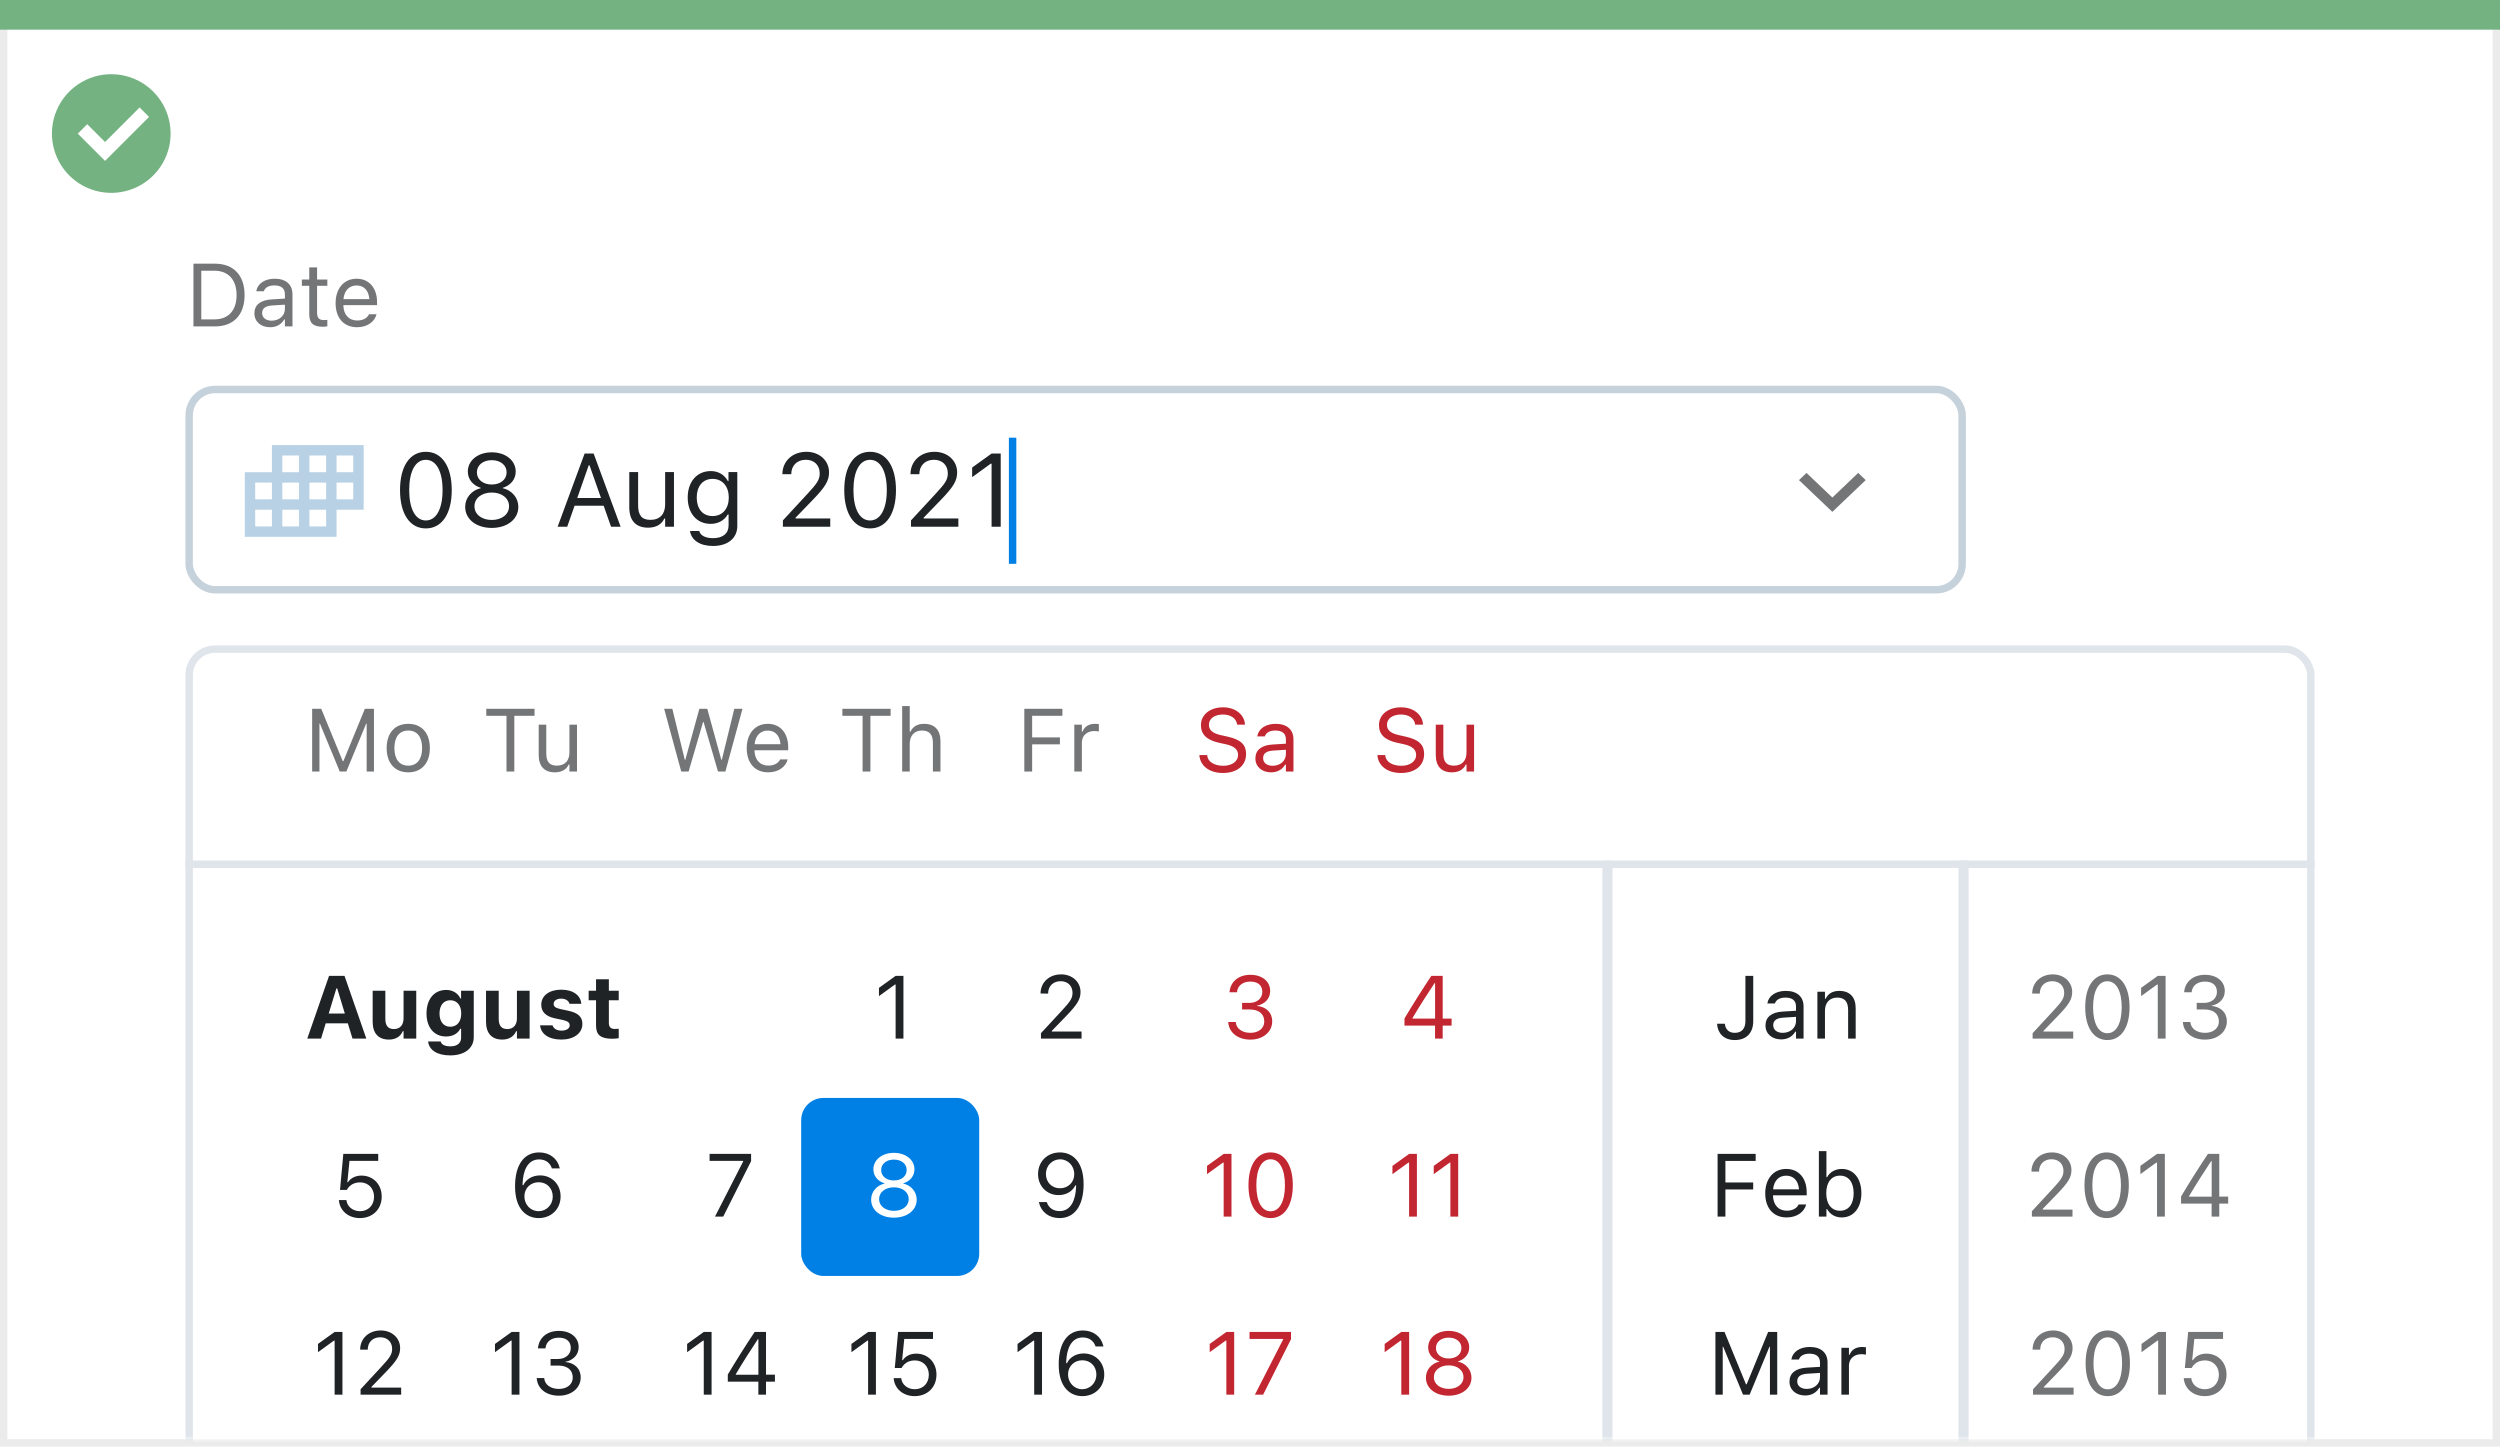 <svg width="337" height="195" viewBox="0 0 337 195" fill="none" xmlns="http://www.w3.org/2000/svg">
<rect x="0.5" y="0.5" width="336" height="194" fill="white" stroke="#EBEBEB"/>
<path d="M0 0H337V4H0V0Z" fill="#74B281"/>
<path d="M15.003 10C11.767 9.999 8.849 11.947 7.61 14.936C6.371 17.926 7.055 21.367 9.342 23.656C11.63 25.944 15.071 26.629 18.061 25.391C21.051 24.153 23 21.236 23 18C23 15.879 22.158 13.844 20.658 12.344C19.159 10.844 17.125 10 15.003 10ZM14.161 21.689L10.486 18.015L11.758 16.741L14.161 19.144L18.819 14.485L20.091 15.759L14.161 21.689Z" fill="#74B281"/>
<mask id="mask0_1704_19522" style="mask-type:alpha" maskUnits="userSpaceOnUse" x="1" y="4" width="335" height="190">
<rect x="1" y="4" width="335" height="190" fill="#C4C4C4"/>
</mask>
<g mask="url(#mask0_1704_19522)">
<g filter="url(#filter0_dd_1704_19522)">
<rect x="25" y="84" width="287" height="360" rx="4" fill="white"/>
<rect x="25.5" y="84.5" width="286" height="359" rx="3.5" stroke="#DFE5EB"/>
</g>
<rect x="25" y="116" width="287" height="1" fill="#DFE5EB"/>
<path fill-rule="evenodd" clip-rule="evenodd" d="M217.367 116L217.367 444H216L216 116H217.367Z" fill="#DFE5EB"/>
<rect x="265.367" y="116" width="328" height="1.367" transform="rotate(90 265.367 116)" fill="#DFE5EB"/>
<rect x="108" y="148" width="24" height="24" rx="3" fill="#0080E5"/>
<path d="M42.078 104H43.062V97.543H43.127L45.799 104H46.69L49.361 97.543H49.426V104H50.41V95.545H49.185L46.291 102.6H46.197L43.303 95.545H42.078V104ZM55.033 104.111C56.832 104.111 57.945 102.869 57.945 100.848V100.836C57.945 98.809 56.832 97.572 55.033 97.572C53.234 97.572 52.121 98.809 52.121 100.836V100.848C52.121 102.869 53.234 104.111 55.033 104.111ZM55.033 103.209C53.838 103.209 53.164 102.336 53.164 100.848V100.836C53.164 99.342 53.838 98.475 55.033 98.475C56.228 98.475 56.902 99.342 56.902 100.836V100.848C56.902 102.336 56.228 103.209 55.033 103.209Z" fill="#737577"/>
<path d="M68.275 104H69.33V96.494H72.055V95.545H65.551V96.494H68.275V104ZM74.791 104.111C75.717 104.111 76.356 103.73 76.666 103.057H76.76V104H77.779V97.684H76.76V101.422C76.76 102.529 76.168 103.209 75.055 103.209C74.047 103.209 73.637 102.664 73.637 101.527V97.684H72.617V101.773C72.617 103.268 73.356 104.111 74.791 104.111Z" fill="#737577"/>
<path d="M91.83 104H92.826L94.772 97.326H94.842L96.787 104H97.783L100.086 95.545H98.984L97.303 102.418H97.232L95.34 95.545H94.273L92.381 102.418H92.311L90.629 95.545H89.527L91.83 104ZM103.555 104.111C105.043 104.111 105.945 103.268 106.162 102.412L106.174 102.365H105.154L105.131 102.418C104.961 102.799 104.434 103.203 103.578 103.203C102.453 103.203 101.732 102.441 101.703 101.135H106.25V100.736C106.25 98.85 105.207 97.572 103.49 97.572C101.773 97.572 100.66 98.908 100.66 100.859V100.865C100.66 102.846 101.75 104.111 103.555 104.111ZM103.484 98.481C104.416 98.481 105.107 99.072 105.213 100.32H101.721C101.832 99.119 102.547 98.481 103.484 98.481Z" fill="#737577"/>
<path d="M116.275 104H117.33V96.494H120.055V95.545H113.551V96.494H116.275V104ZM121.613 104H122.633V100.262C122.633 99.154 123.271 98.475 124.279 98.475C125.287 98.475 125.756 99.019 125.756 100.156V104H126.775V99.91C126.775 98.41 125.984 97.572 124.566 97.572C123.635 97.572 123.043 97.965 122.727 98.633H122.633V95.176H121.613V104Z" fill="#737577"/>
<path d="M138.078 104H139.133V100.338H142.877V99.4H139.133V96.494H143.211V95.545H138.078V104ZM144.816 104H145.836V100.086C145.836 99.16 146.527 98.545 147.5 98.545C147.723 98.545 147.916 98.568 148.127 98.603V97.613C148.027 97.596 147.811 97.572 147.617 97.572C146.762 97.572 146.17 97.959 145.93 98.621H145.836V97.684H144.816V104Z" fill="#737577"/>
<path d="M164.85 104.199C166.736 104.199 167.973 103.215 167.973 101.633V101.627C167.973 100.408 167.275 99.699 165.512 99.307L164.574 99.096C163.426 98.844 162.963 98.387 162.963 97.713V97.707C162.963 96.822 163.777 96.324 164.832 96.318C165.934 96.312 166.637 96.863 166.754 97.607L166.766 97.684H167.82L167.814 97.602C167.727 96.342 166.549 95.346 164.861 95.346C163.115 95.346 161.891 96.336 161.885 97.736V97.742C161.885 98.967 162.617 99.746 164.311 100.121L165.248 100.326C166.408 100.584 166.895 101.064 166.895 101.768V101.773C166.895 102.635 166.057 103.227 164.908 103.227C163.689 103.227 162.811 102.693 162.734 101.85L162.729 101.785H161.674L161.68 101.85C161.803 103.227 162.998 104.199 164.85 104.199ZM171.336 104.111C172.186 104.111 172.848 103.742 173.246 103.068H173.34V104H174.359V99.676C174.359 98.363 173.498 97.572 171.957 97.572C170.609 97.572 169.648 98.24 169.484 99.231L169.479 99.266H170.498L170.504 99.248C170.668 98.756 171.166 98.475 171.922 98.475C172.865 98.475 173.34 98.897 173.34 99.676V100.25L171.529 100.361C170.059 100.449 169.227 101.1 169.227 102.225V102.236C169.227 103.385 170.135 104.111 171.336 104.111ZM170.27 102.213V102.201C170.27 101.574 170.691 101.234 171.652 101.176L173.34 101.07V101.645C173.34 102.547 172.584 103.227 171.547 103.227C170.814 103.227 170.27 102.852 170.27 102.213Z" fill="#C22731"/>
<path d="M188.85 104.199C190.736 104.199 191.973 103.215 191.973 101.633V101.627C191.973 100.408 191.275 99.699 189.512 99.307L188.574 99.096C187.426 98.844 186.963 98.387 186.963 97.713V97.707C186.963 96.822 187.777 96.324 188.832 96.318C189.934 96.312 190.637 96.863 190.754 97.607L190.766 97.684H191.82L191.814 97.602C191.727 96.342 190.549 95.346 188.861 95.346C187.115 95.346 185.891 96.336 185.885 97.736V97.742C185.885 98.967 186.617 99.746 188.311 100.121L189.248 100.326C190.408 100.584 190.895 101.064 190.895 101.768V101.773C190.895 102.635 190.057 103.227 188.908 103.227C187.689 103.227 186.811 102.693 186.734 101.85L186.729 101.785H185.674L185.68 101.85C185.803 103.227 186.998 104.199 188.85 104.199ZM195.717 104.111C196.643 104.111 197.281 103.73 197.592 103.057H197.686V104H198.705V97.684H197.686V101.422C197.686 102.529 197.094 103.209 195.98 103.209C194.973 103.209 194.562 102.664 194.562 101.527V97.684H193.543V101.773C193.543 103.268 194.281 104.111 195.717 104.111Z" fill="#C22731"/>
<path d="M48.512 164.199C50.228 164.199 51.453 163.01 51.453 161.305V161.293C51.453 159.658 50.31 158.469 48.723 158.469C47.955 158.469 47.293 158.779 46.918 159.348H46.824L47.111 156.488H50.984V155.545H46.279L45.834 160.402H46.748C46.853 160.203 46.988 160.039 47.135 159.898C47.498 159.553 47.978 159.383 48.541 159.383C49.637 159.383 50.422 160.186 50.422 161.311V161.322C50.422 162.465 49.648 163.268 48.523 163.268C47.533 163.268 46.801 162.623 46.701 161.814L46.695 161.768H45.682L45.688 161.832C45.81 163.186 46.935 164.199 48.512 164.199ZM45.107 188H46.162V179.545H45.113L42.863 181.162V182.275L45.014 180.717H45.107V188ZM48.605 188H54.078V187.051H50.07V186.957L51.992 184.971C53.522 183.395 53.938 182.691 53.938 181.725V181.713C53.938 180.348 52.807 179.346 51.33 179.346C49.713 179.346 48.553 180.424 48.547 181.924L48.559 181.93L49.566 181.936L49.572 181.924C49.572 180.928 50.246 180.266 51.26 180.266C52.256 180.266 52.859 180.934 52.859 181.824V181.836C52.859 182.574 52.543 183.014 51.465 184.18L48.605 187.273V188ZM44.908 212H45.963V203.545H44.914L42.664 205.162V206.275L44.815 204.717H44.908V212ZM51.172 203.346C49.467 203.346 48.213 204.57 48.213 206.258V206.27C48.213 207.893 49.397 209.1 50.984 209.1C52.127 209.1 52.924 208.484 53.234 207.793H53.346C53.346 207.857 53.346 207.928 53.34 207.992C53.275 209.756 52.648 211.256 51.113 211.256C50.258 211.256 49.666 210.816 49.408 210.107L49.385 210.043H48.324L48.342 210.119C48.629 211.367 49.684 212.199 51.102 212.199C53.152 212.199 54.353 210.512 54.353 207.629V207.617C54.353 204.436 52.719 203.346 51.172 203.346ZM51.166 208.18C50.07 208.18 49.273 207.371 49.273 206.246V206.234C49.273 205.139 50.123 204.277 51.184 204.277C52.256 204.277 53.094 205.156 53.094 206.27V206.275C53.094 207.377 52.262 208.18 51.166 208.18ZM42.002 236H47.475V235.051H43.467V234.957L45.389 232.971C46.918 231.395 47.334 230.691 47.334 229.725V229.713C47.334 228.348 46.203 227.346 44.727 227.346C43.109 227.346 41.949 228.424 41.943 229.924L41.955 229.93L42.963 229.936L42.969 229.924C42.969 228.928 43.643 228.266 44.656 228.266C45.652 228.266 46.256 228.934 46.256 229.824V229.836C46.256 230.574 45.94 231.014 44.861 232.18L42.002 235.273V236ZM52.232 236.199C53.938 236.199 55.191 234.975 55.191 233.287V233.275C55.191 231.652 54.008 230.445 52.42 230.445C51.277 230.445 50.48 231.061 50.17 231.752H50.059C50.059 231.688 50.059 231.617 50.065 231.553C50.129 229.789 50.756 228.289 52.291 228.289C53.147 228.289 53.738 228.729 53.996 229.438L54.02 229.502H55.08L55.062 229.426C54.775 228.178 53.721 227.346 52.303 227.346C50.252 227.346 49.051 229.033 49.051 231.916V231.928C49.051 235.109 50.685 236.199 52.232 236.199ZM50.31 233.275V233.27C50.31 232.168 51.143 231.365 52.238 231.365C53.334 231.365 54.131 232.174 54.131 233.299V233.311C54.131 234.406 53.281 235.268 52.221 235.268C51.148 235.268 50.31 234.389 50.31 233.275Z" fill="#1F2326"/>
<path d="M72.611 164.199C74.316 164.199 75.57 162.975 75.57 161.287V161.275C75.57 159.652 74.387 158.445 72.799 158.445C71.656 158.445 70.859 159.061 70.549 159.752H70.438C70.438 159.688 70.438 159.617 70.443 159.553C70.508 157.789 71.135 156.289 72.67 156.289C73.525 156.289 74.117 156.729 74.375 157.438L74.398 157.502H75.459L75.441 157.426C75.154 156.178 74.1 155.346 72.682 155.346C70.631 155.346 69.43 157.033 69.43 159.916V159.928C69.43 163.109 71.064 164.199 72.611 164.199ZM70.689 161.275V161.27C70.689 160.168 71.522 159.365 72.617 159.365C73.713 159.365 74.51 160.174 74.51 161.299V161.311C74.51 162.406 73.66 163.268 72.6 163.268C71.527 163.268 70.689 162.389 70.689 161.275ZM68.967 188H70.022V179.545H68.973L66.723 181.162V182.275L68.873 180.717H68.967V188ZM75.342 188.141C77.035 188.141 78.277 187.098 78.277 185.686V185.674C78.277 184.473 77.439 183.705 76.209 183.6V183.576C77.264 183.354 78.002 182.639 78.002 181.596V181.584C78.002 180.301 76.941 179.404 75.33 179.404C73.748 179.404 72.658 180.324 72.523 181.701L72.518 181.76H73.531L73.537 181.701C73.625 180.846 74.334 180.318 75.33 180.318C76.361 180.318 76.941 180.828 76.941 181.713V181.725C76.941 182.568 76.238 183.189 75.231 183.189H74.217V184.08H75.277C76.461 184.08 77.205 184.66 77.205 185.697V185.709C77.205 186.605 76.449 187.227 75.342 187.227C74.217 187.227 73.449 186.652 73.367 185.82L73.361 185.762H72.348L72.353 185.832C72.465 187.168 73.596 188.141 75.342 188.141ZM66.043 212H71.516V211.051H67.508V210.957L69.43 208.971C70.959 207.395 71.375 206.691 71.375 205.725V205.713C71.375 204.348 70.244 203.346 68.768 203.346C67.15 203.346 65.99 204.424 65.984 205.924L65.996 205.93L67.004 205.936L67.01 205.924C67.01 204.928 67.684 204.266 68.697 204.266C69.693 204.266 70.297 204.934 70.297 205.824V205.836C70.297 206.574 69.981 207.014 68.902 208.18L66.043 211.273V212ZM76.115 212.199C77.984 212.199 79.109 210.494 79.109 207.775V207.764C79.109 205.045 77.984 203.346 76.115 203.346C74.246 203.346 73.133 205.045 73.133 207.764V207.775C73.133 210.494 74.246 212.199 76.115 212.199ZM76.115 211.279C74.902 211.279 74.193 209.932 74.193 207.775V207.764C74.193 205.607 74.902 204.271 76.115 204.271C77.328 204.271 78.049 205.607 78.049 207.764V207.775C78.049 209.932 77.328 211.279 76.115 211.279ZM66.406 236H71.879V235.051H67.871V234.957L69.793 232.971C71.322 231.395 71.738 230.691 71.738 229.725V229.713C71.738 228.348 70.607 227.346 69.131 227.346C67.514 227.346 66.353 228.424 66.348 229.924L66.359 229.93L67.367 229.936L67.373 229.924C67.373 228.928 68.047 228.266 69.061 228.266C70.057 228.266 70.66 228.934 70.66 229.824V229.836C70.66 230.574 70.344 231.014 69.266 232.18L66.406 235.273V236ZM74 236H75.107L78.869 228.523V227.545H73.273V228.488H77.797V228.57L74 236Z" fill="#1F2326"/>
<path d="M96.379 164H97.486L101.248 156.523V155.545H95.652V156.488H100.176V156.57L96.379 164ZM94.867 188H95.922V179.545H94.873L92.623 181.162V182.275L94.773 180.717H94.867V188ZM102.227 188H103.258V186.248H104.459V185.305H103.258V179.545H101.729C100.545 181.309 99.25 183.371 98.107 185.287V186.248H102.227V188ZM99.186 185.311V185.24C100.105 183.688 101.213 181.941 102.162 180.523H102.232V185.311H99.186ZM93.039 212H98.512V211.051H94.504V210.957L96.426 208.971C97.955 207.395 98.371 206.691 98.371 205.725V205.713C98.371 204.348 97.24 203.346 95.764 203.346C94.147 203.346 92.986 204.424 92.981 205.924L92.992 205.93L94 205.936L94.006 205.924C94.006 204.928 94.68 204.266 95.693 204.266C96.689 204.266 97.293 204.934 97.293 205.824V205.836C97.293 206.574 96.977 207.014 95.898 208.18L93.039 211.273V212ZM102.35 212H103.404V203.545H102.355L100.105 205.162V206.275L102.256 204.717H102.35V212ZM91.99 236H97.463V235.051H93.455V234.957L95.377 232.971C96.906 231.395 97.322 230.691 97.322 229.725V229.713C97.322 228.348 96.191 227.346 94.715 227.346C93.098 227.346 91.938 228.424 91.932 229.924L91.943 229.93L92.951 229.936L92.957 229.924C92.957 228.928 93.631 228.266 94.644 228.266C95.641 228.266 96.244 228.934 96.244 229.824V229.836C96.244 230.574 95.928 231.014 94.85 232.18L91.99 235.273V236ZM102.121 236.141C103.914 236.141 105.191 235.133 105.191 233.715V233.703C105.191 232.66 104.459 231.793 103.375 231.541V231.518C104.301 231.23 104.887 230.527 104.887 229.637V229.625C104.887 228.348 103.721 227.404 102.121 227.404C100.521 227.404 99.356 228.348 99.356 229.625V229.637C99.356 230.527 99.941 231.23 100.867 231.518V231.541C99.783 231.793 99.051 232.66 99.051 233.703V233.715C99.051 235.133 100.328 236.141 102.121 236.141ZM102.121 231.125C101.102 231.125 100.404 230.545 100.404 229.725V229.713C100.404 228.893 101.102 228.312 102.121 228.312C103.141 228.312 103.838 228.893 103.838 229.713V229.725C103.838 230.545 103.141 231.125 102.121 231.125ZM102.121 235.221C100.955 235.221 100.123 234.564 100.123 233.65V233.639C100.123 232.713 100.949 232.051 102.121 232.051C103.293 232.051 104.119 232.713 104.119 233.639V233.65C104.119 234.564 103.287 235.221 102.121 235.221Z" fill="#1F2326"/>
<path d="M120.729 140H121.783V131.545H120.734L118.484 133.162V134.275L120.635 132.717H120.729V140ZM117.02 188H118.074V179.545H117.025L114.775 181.162V182.275L116.926 180.717H117.02V188ZM123.295 188.199C125.012 188.199 126.236 187.01 126.236 185.305V185.293C126.236 183.658 125.094 182.469 123.506 182.469C122.738 182.469 122.076 182.779 121.701 183.348H121.607L121.895 180.488H125.768V179.545H121.062L120.617 184.402H121.531C121.637 184.203 121.771 184.039 121.918 183.898C122.281 183.553 122.762 183.383 123.324 183.383C124.42 183.383 125.205 184.186 125.205 185.311V185.322C125.205 186.465 124.432 187.268 123.307 187.268C122.316 187.268 121.584 186.623 121.484 185.814L121.479 185.768H120.465L120.471 185.832C120.594 187.186 121.719 188.199 123.295 188.199ZM114.201 212H119.674V211.051H115.666V210.957L117.588 208.971C119.117 207.395 119.533 206.691 119.533 205.725V205.713C119.533 204.348 118.402 203.346 116.926 203.346C115.309 203.346 114.148 204.424 114.143 205.924L114.154 205.93L115.162 205.936L115.168 205.924C115.168 204.928 115.842 204.266 116.855 204.266C117.852 204.266 118.455 204.934 118.455 205.824V205.836C118.455 206.574 118.139 207.014 117.061 208.18L114.201 211.273V212ZM121.443 212H126.916V211.051H122.908V210.957L124.83 208.971C126.359 207.395 126.775 206.691 126.775 205.725V205.713C126.775 204.348 125.645 203.346 124.168 203.346C122.551 203.346 121.391 204.424 121.385 205.924L121.396 205.93L122.404 205.936L122.41 205.924C122.41 204.928 123.084 204.266 124.098 204.266C125.094 204.266 125.697 204.934 125.697 205.824V205.836C125.697 206.574 125.381 207.014 124.303 208.18L121.443 211.273V212ZM114.002 236H119.475V235.051H115.467V234.957L117.389 232.971C118.918 231.395 119.334 230.691 119.334 229.725V229.713C119.334 228.348 118.203 227.346 116.727 227.346C115.109 227.346 113.949 228.424 113.943 229.924L113.955 229.93L114.963 229.936L114.969 229.924C114.969 228.928 115.643 228.266 116.656 228.266C117.652 228.266 118.256 228.934 118.256 229.824V229.836C118.256 230.574 117.939 231.014 116.861 232.18L114.002 235.273V236ZM124.01 227.346C122.305 227.346 121.051 228.57 121.051 230.258V230.27C121.051 231.893 122.234 233.1 123.822 233.1C124.965 233.1 125.762 232.484 126.072 231.793H126.184C126.184 231.857 126.184 231.928 126.178 231.992C126.113 233.756 125.486 235.256 123.951 235.256C123.096 235.256 122.504 234.816 122.246 234.107L122.223 234.043H121.162L121.18 234.119C121.467 235.367 122.521 236.199 123.939 236.199C125.99 236.199 127.191 234.512 127.191 231.629V231.617C127.191 228.436 125.557 227.346 124.01 227.346ZM124.004 232.18C122.908 232.18 122.111 231.371 122.111 230.246V230.234C122.111 229.139 122.961 228.277 124.021 228.277C125.094 228.277 125.932 229.156 125.932 230.27V230.275C125.932 231.377 125.1 232.18 124.004 232.18Z" fill="#1F2326"/>
<path d="M120.5 164.141C122.293 164.141 123.57 163.133 123.57 161.715V161.703C123.57 160.66 122.838 159.793 121.754 159.541V159.518C122.68 159.23 123.266 158.527 123.266 157.637V157.625C123.266 156.348 122.1 155.404 120.5 155.404C118.9 155.404 117.734 156.348 117.734 157.625V157.637C117.734 158.527 118.32 159.23 119.246 159.518V159.541C118.162 159.793 117.43 160.66 117.43 161.703V161.715C117.43 163.133 118.707 164.141 120.5 164.141ZM120.5 159.125C119.48 159.125 118.783 158.545 118.783 157.725V157.713C118.783 156.893 119.48 156.312 120.5 156.312C121.52 156.312 122.217 156.893 122.217 157.713V157.725C122.217 158.545 121.52 159.125 120.5 159.125ZM120.5 163.221C119.334 163.221 118.502 162.564 118.502 161.65V161.639C118.502 160.713 119.328 160.051 120.5 160.051C121.672 160.051 122.498 160.713 122.498 161.639V161.65C122.498 162.564 121.666 163.221 120.5 163.221Z" fill="white"/>
<path d="M140.322 140H145.795V139.051H141.787V138.957L143.709 136.971C145.238 135.395 145.654 134.691 145.654 133.725V133.713C145.654 132.348 144.523 131.346 143.047 131.346C141.43 131.346 140.27 132.424 140.264 133.924L140.275 133.93L141.283 133.936L141.289 133.924C141.289 132.928 141.963 132.266 142.977 132.266C143.973 132.266 144.576 132.934 144.576 133.824V133.836C144.576 134.574 144.26 135.014 143.182 136.18L140.322 139.273V140ZM142.889 155.346C141.184 155.346 139.93 156.57 139.93 158.258V158.27C139.93 159.893 141.113 161.1 142.701 161.1C143.844 161.1 144.641 160.484 144.951 159.793H145.062C145.062 159.857 145.062 159.928 145.057 159.992C144.992 161.756 144.365 163.256 142.83 163.256C141.975 163.256 141.383 162.816 141.125 162.107L141.102 162.043H140.041L140.059 162.119C140.346 163.367 141.4 164.199 142.818 164.199C144.869 164.199 146.07 162.512 146.07 159.629V159.617C146.07 156.436 144.436 155.346 142.889 155.346ZM142.883 160.18C141.787 160.18 140.99 159.371 140.99 158.246V158.234C140.99 157.139 141.84 156.277 142.9 156.277C143.973 156.277 144.811 157.156 144.811 158.27V158.275C144.811 159.377 143.979 160.18 142.883 160.18ZM139.408 188H140.463V179.545H139.414L137.164 181.162V182.275L139.314 180.717H139.408V188ZM145.895 188.199C147.6 188.199 148.854 186.975 148.854 185.287V185.275C148.854 183.652 147.67 182.445 146.082 182.445C144.939 182.445 144.143 183.061 143.832 183.752H143.721C143.721 183.688 143.721 183.617 143.727 183.553C143.791 181.789 144.418 180.289 145.953 180.289C146.809 180.289 147.4 180.729 147.658 181.438L147.682 181.502H148.742L148.725 181.426C148.438 180.178 147.383 179.346 145.965 179.346C143.914 179.346 142.713 181.033 142.713 183.916V183.928C142.713 187.109 144.348 188.199 145.895 188.199ZM143.973 185.275V185.27C143.973 184.168 144.805 183.365 145.9 183.365C146.996 183.365 147.793 184.174 147.793 185.299V185.311C147.793 186.406 146.943 187.268 145.883 187.268C144.811 187.268 143.973 186.389 143.973 185.275ZM136.561 212H142.033V211.051H138.025V210.957L139.947 208.971C141.477 207.395 141.893 206.691 141.893 205.725V205.713C141.893 204.348 140.762 203.346 139.285 203.346C137.668 203.346 136.508 204.424 136.502 205.924L136.514 205.93L137.521 205.936L137.527 205.924C137.527 204.928 138.201 204.266 139.215 204.266C140.211 204.266 140.814 204.934 140.814 205.824V205.836C140.814 206.574 140.498 207.014 139.42 208.18L136.561 211.273V212ZM146.68 212.141C148.373 212.141 149.615 211.098 149.615 209.686V209.674C149.615 208.473 148.777 207.705 147.547 207.6V207.576C148.602 207.354 149.34 206.639 149.34 205.596V205.584C149.34 204.301 148.279 203.404 146.668 203.404C145.086 203.404 143.996 204.324 143.861 205.701L143.855 205.76H144.869L144.875 205.701C144.963 204.846 145.672 204.318 146.668 204.318C147.699 204.318 148.279 204.828 148.279 205.713V205.725C148.279 206.568 147.576 207.189 146.568 207.189H145.555V208.08H146.615C147.799 208.08 148.543 208.66 148.543 209.697V209.709C148.543 210.605 147.787 211.227 146.68 211.227C145.555 211.227 144.787 210.652 144.705 209.82L144.699 209.762H143.686L143.691 209.832C143.803 211.168 144.934 212.141 146.68 212.141ZM139.279 236.141C140.973 236.141 142.215 235.098 142.215 233.686V233.674C142.215 232.473 141.377 231.705 140.146 231.6V231.576C141.201 231.354 141.939 230.639 141.939 229.596V229.584C141.939 228.301 140.879 227.404 139.268 227.404C137.686 227.404 136.596 228.324 136.461 229.701L136.455 229.76H137.469L137.475 229.701C137.562 228.846 138.271 228.318 139.268 228.318C140.299 228.318 140.879 228.828 140.879 229.713V229.725C140.879 230.568 140.176 231.189 139.168 231.189H138.154V232.08H139.215C140.398 232.08 141.143 232.66 141.143 233.697V233.709C141.143 234.605 140.387 235.227 139.279 235.227C138.154 235.227 137.387 234.652 137.305 233.82L137.299 233.762H136.285L136.291 233.832C136.402 235.168 137.533 236.141 139.279 236.141ZM146.756 236.199C148.625 236.199 149.75 234.494 149.75 231.775V231.764C149.75 229.045 148.625 227.346 146.756 227.346C144.887 227.346 143.773 229.045 143.773 231.764V231.775C143.773 234.494 144.887 236.199 146.756 236.199ZM146.756 235.279C145.543 235.279 144.834 233.932 144.834 231.775V231.764C144.834 229.607 145.543 228.271 146.756 228.271C147.969 228.271 148.689 229.607 148.689 231.764V231.775C148.689 233.932 147.969 235.279 146.756 235.279Z" fill="#1F2326"/>
<path d="M168.559 140.141C170.252 140.141 171.494 139.098 171.494 137.686V137.674C171.494 136.473 170.656 135.705 169.426 135.6V135.576C170.48 135.354 171.219 134.639 171.219 133.596V133.584C171.219 132.301 170.158 131.404 168.547 131.404C166.965 131.404 165.875 132.324 165.74 133.701L165.734 133.76H166.748L166.754 133.701C166.842 132.846 167.551 132.318 168.547 132.318C169.578 132.318 170.158 132.828 170.158 133.713V133.725C170.158 134.568 169.455 135.189 168.447 135.189H167.434V136.08H168.494C169.678 136.08 170.422 136.66 170.422 137.697V137.709C170.422 138.605 169.666 139.227 168.559 139.227C167.434 139.227 166.666 138.652 166.584 137.82L166.578 137.762H165.564L165.57 137.832C165.682 139.168 166.812 140.141 168.559 140.141ZM164.949 164H166.004V155.545H164.955L162.705 157.162V158.275L164.855 156.717H164.949V164ZM171.277 164.199C173.146 164.199 174.271 162.494 174.271 159.775V159.764C174.271 157.045 173.146 155.346 171.277 155.346C169.408 155.346 168.295 157.045 168.295 159.764V159.775C168.295 162.494 169.408 164.199 171.277 164.199ZM171.277 163.279C170.064 163.279 169.355 161.932 169.355 159.775V159.764C169.355 157.607 170.064 156.271 171.277 156.271C172.49 156.271 173.211 157.607 173.211 159.764V159.775C173.211 161.932 172.49 163.279 171.277 163.279ZM165.312 188H166.367V179.545H165.318L163.068 181.162V182.275L165.219 180.717H165.312V188ZM169.162 188H170.27L174.031 180.523V179.545H168.436V180.488H172.959V180.57L169.162 188ZM162.049 212H167.521V211.051H163.514V210.957L165.436 208.971C166.965 207.395 167.381 206.691 167.381 205.725V205.713C167.381 204.348 166.25 203.346 164.773 203.346C163.156 203.346 161.996 204.424 161.99 205.924L162.002 205.93L163.01 205.936L163.016 205.924C163.016 204.928 163.689 204.266 164.703 204.266C165.699 204.266 166.303 204.934 166.303 205.824V205.836C166.303 206.574 165.986 207.014 164.908 208.18L162.049 211.273V212ZM172.977 212H174.008V210.248H175.209V209.305H174.008V203.545H172.479C171.295 205.309 170 207.371 168.857 209.287V210.248H172.977V212ZM169.936 209.311V209.24C170.855 207.688 171.963 205.941 172.912 204.523H172.982V209.311H169.936ZM165.775 236.141C167.469 236.141 168.711 235.098 168.711 233.686V233.674C168.711 232.473 167.873 231.705 166.643 231.6V231.576C167.697 231.354 168.436 230.639 168.436 229.596V229.584C168.436 228.301 167.375 227.404 165.764 227.404C164.182 227.404 163.092 228.324 162.957 229.701L162.951 229.76H163.965L163.971 229.701C164.059 228.846 164.768 228.318 165.764 228.318C166.795 228.318 167.375 228.828 167.375 229.713V229.725C167.375 230.568 166.672 231.189 165.664 231.189H164.65V232.08H165.711C166.895 232.08 167.639 232.66 167.639 233.697V233.709C167.639 234.605 166.883 235.227 165.775 235.227C164.65 235.227 163.883 234.652 163.801 233.82L163.795 233.762H162.781L162.787 233.832C162.898 235.168 164.029 236.141 165.775 236.141ZM172.49 236H173.545V227.545H172.496L170.246 229.162V230.275L172.396 228.717H172.49V236Z" fill="#C22731"/>
<path d="M193.443 140H194.475V138.248H195.676V137.305H194.475V131.545H192.945C191.762 133.309 190.467 135.371 189.324 137.287V138.248H193.443V140ZM190.402 137.311V137.24C191.322 135.688 192.43 133.941 193.379 132.523H193.449V137.311H190.402ZM189.945 164H191V155.545H189.951L187.701 157.162V158.275L189.852 156.717H189.945V164ZM195.512 164H196.566V155.545H195.518L193.268 157.162V158.275L195.418 156.717H195.512V164ZM188.896 188H189.951V179.545H188.902L186.652 181.162V182.275L188.803 180.717H188.896V188ZM195.283 188.141C197.076 188.141 198.354 187.133 198.354 185.715V185.703C198.354 184.66 197.621 183.793 196.537 183.541V183.518C197.463 183.23 198.049 182.527 198.049 181.637V181.625C198.049 180.348 196.883 179.404 195.283 179.404C193.684 179.404 192.518 180.348 192.518 181.625V181.637C192.518 182.527 193.104 183.23 194.029 183.518V183.541C192.945 183.793 192.213 184.66 192.213 185.703V185.715C192.213 187.133 193.49 188.141 195.283 188.141ZM195.283 183.125C194.264 183.125 193.566 182.545 193.566 181.725V181.713C193.566 180.893 194.264 180.312 195.283 180.312C196.303 180.312 197 180.893 197 181.713V181.725C197 182.545 196.303 183.125 195.283 183.125ZM195.283 187.221C194.117 187.221 193.285 186.564 193.285 185.65V185.639C193.285 184.713 194.111 184.051 195.283 184.051C196.455 184.051 197.281 184.713 197.281 185.639V185.65C197.281 186.564 196.449 187.221 195.283 187.221ZM186.113 212H191.586V211.051H187.578V210.957L189.5 208.971C191.029 207.395 191.445 206.691 191.445 205.725V205.713C191.445 204.348 190.314 203.346 188.838 203.346C187.221 203.346 186.061 204.424 186.055 205.924L186.066 205.93L187.074 205.936L187.08 205.924C187.08 204.928 187.754 204.266 188.768 204.266C189.764 204.266 190.367 204.934 190.367 205.824V205.836C190.367 206.574 190.051 207.014 188.973 208.18L186.113 211.273V212ZM196.133 212.199C197.85 212.199 199.074 211.01 199.074 209.305V209.293C199.074 207.658 197.932 206.469 196.344 206.469C195.576 206.469 194.914 206.779 194.539 207.348H194.445L194.732 204.488H198.605V203.545H193.9L193.455 208.402H194.369C194.475 208.203 194.609 208.039 194.756 207.898C195.119 207.553 195.6 207.383 196.162 207.383C197.258 207.383 198.043 208.186 198.043 209.311V209.322C198.043 210.465 197.27 211.268 196.145 211.268C195.154 211.268 194.422 210.623 194.322 209.814L194.316 209.768H193.303L193.309 209.832C193.432 211.186 194.557 212.199 196.133 212.199Z" fill="#C22731"/>
<path d="M41.422 140H43.279L43.906 137.949H46.889L47.516 140H49.379L46.438 131.545H44.357L41.422 140ZM45.348 133.232H45.453L46.484 136.625H44.31L45.348 133.232ZM52.426 140.135C53.346 140.135 54.002 139.707 54.295 139.004H54.4V140H56.111V133.549H54.4V137.275C54.4 138.148 53.943 138.717 53.1 138.717C52.291 138.717 51.945 138.242 51.945 137.328V133.549H50.234V137.721C50.234 139.256 50.978 140.135 52.426 140.135ZM60.676 142.268C62.627 142.268 63.863 141.312 63.863 139.801V133.549H62.152V134.604H62.07C61.725 133.877 61.033 133.443 60.148 133.443C58.496 133.443 57.494 134.721 57.494 136.619V136.631C57.494 138.465 58.496 139.719 60.119 139.719C61.016 139.719 61.695 139.35 62.053 138.67H62.158V139.871C62.158 140.621 61.625 141.049 60.711 141.049C59.949 141.049 59.504 140.791 59.41 140.416L59.404 140.393H57.711V140.422C57.852 141.518 58.889 142.268 60.676 142.268ZM60.699 138.406C59.773 138.406 59.246 137.686 59.246 136.625V136.613C59.246 135.553 59.779 134.832 60.699 134.832C61.619 134.832 62.176 135.553 62.176 136.613V136.625C62.176 137.686 61.625 138.406 60.699 138.406ZM67.707 140.135C68.627 140.135 69.283 139.707 69.576 139.004H69.682V140H71.393V133.549H69.682V137.275C69.682 138.148 69.225 138.717 68.381 138.717C67.572 138.717 67.227 138.242 67.227 137.328V133.549H65.516V137.721C65.516 139.256 66.26 140.135 67.707 140.135ZM75.676 140.135C77.328 140.135 78.506 139.303 78.506 138.025V138.02C78.506 137.064 77.902 136.525 76.613 136.25L75.541 136.021C74.873 135.875 74.633 135.676 74.633 135.33V135.324C74.633 134.891 75.055 134.615 75.647 134.615C76.285 134.615 76.666 134.938 76.76 135.283L76.766 135.312H78.353V135.289C78.283 134.252 77.346 133.408 75.652 133.408C74.041 133.408 72.963 134.217 72.963 135.43V135.436C72.963 136.402 73.572 137.006 74.803 137.27L75.881 137.498C76.537 137.645 76.795 137.861 76.795 138.207V138.219C76.795 138.646 76.35 138.928 75.693 138.928C75.019 138.928 74.627 138.641 74.492 138.242L74.481 138.219H72.799L72.805 138.242C72.928 139.35 73.924 140.135 75.676 140.135ZM82.549 140.023C82.877 140.023 83.193 139.988 83.404 139.947V138.676C83.24 138.693 83.123 138.705 82.9 138.705C82.32 138.705 82.074 138.447 82.074 137.867V134.838H83.404V133.549H82.074V132.008H80.346V133.549H79.35V134.838H80.346V138.26C80.346 139.514 80.978 140.023 82.549 140.023Z" fill="#1F2326"/>
<path d="M233.846 140.199C235.41 140.199 236.336 139.25 236.336 137.65V131.545H235.281V137.639C235.281 138.67 234.777 139.227 233.84 139.227C233.002 139.227 232.586 138.693 232.521 138.055L232.516 137.996H231.461L231.467 138.078C231.555 139.291 232.381 140.199 233.846 140.199ZM240.098 140.111C240.947 140.111 241.609 139.742 242.008 139.068H242.102V140H243.121V135.676C243.121 134.363 242.26 133.572 240.719 133.572C239.371 133.572 238.41 134.24 238.246 135.23L238.24 135.266H239.26L239.266 135.248C239.43 134.756 239.928 134.475 240.684 134.475C241.627 134.475 242.102 134.896 242.102 135.676V136.25L240.291 136.361C238.82 136.449 237.988 137.1 237.988 138.225V138.236C237.988 139.385 238.896 140.111 240.098 140.111ZM239.031 138.213V138.201C239.031 137.574 239.453 137.234 240.414 137.176L242.102 137.07V137.645C242.102 138.547 241.346 139.227 240.309 139.227C239.576 139.227 239.031 138.852 239.031 138.213ZM244.984 140H246.004V136.262C246.004 135.154 246.643 134.475 247.65 134.475C248.658 134.475 249.127 135.02 249.127 136.156V140H250.146V135.91C250.146 134.41 249.355 133.572 247.938 133.572C247.006 133.572 246.414 133.965 246.098 134.633H246.004V133.684H244.984V140ZM231.531 164H232.586V160.338H236.33V159.4H232.586V156.494H236.664V155.545H231.531V164ZM240.848 164.111C242.336 164.111 243.238 163.268 243.455 162.412L243.467 162.365H242.447L242.424 162.418C242.254 162.799 241.727 163.203 240.871 163.203C239.746 163.203 239.025 162.441 238.996 161.135H243.543V160.736C243.543 158.85 242.5 157.572 240.783 157.572C239.066 157.572 237.953 158.908 237.953 160.859V160.865C237.953 162.846 239.043 164.111 240.848 164.111ZM240.777 158.48C241.709 158.48 242.4 159.072 242.506 160.32H239.014C239.125 159.119 239.84 158.48 240.777 158.48ZM248.266 164.111C249.865 164.111 250.914 162.816 250.914 160.848V160.836C250.914 158.855 249.871 157.572 248.266 157.572C247.398 157.572 246.643 158.006 246.297 158.68H246.203V155.176H245.184V164H246.203V162.992H246.297C246.684 163.695 247.387 164.111 248.266 164.111ZM248.031 163.209C246.883 163.209 246.18 162.307 246.18 160.848V160.836C246.18 159.377 246.883 158.475 248.031 158.475C249.186 158.475 249.871 159.365 249.871 160.836V160.848C249.871 162.318 249.186 163.209 248.031 163.209ZM231.238 188H232.223V181.543H232.287L234.959 188H235.85L238.521 181.543H238.586V188H239.57V179.545H238.346L235.451 186.6H235.357L232.463 179.545H231.238V188ZM243.332 188.111C244.182 188.111 244.844 187.742 245.242 187.068H245.336V188H246.355V183.676C246.355 182.363 245.494 181.572 243.953 181.572C242.605 181.572 241.645 182.24 241.48 183.23L241.475 183.266H242.494L242.5 183.248C242.664 182.756 243.162 182.475 243.918 182.475C244.861 182.475 245.336 182.896 245.336 183.676V184.25L243.525 184.361C242.055 184.449 241.223 185.1 241.223 186.225V186.236C241.223 187.385 242.131 188.111 243.332 188.111ZM242.266 186.213V186.201C242.266 185.574 242.688 185.234 243.648 185.176L245.336 185.07V185.645C245.336 186.547 244.58 187.227 243.543 187.227C242.811 187.227 242.266 186.852 242.266 186.213ZM248.219 188H249.238V184.086C249.238 183.16 249.93 182.545 250.902 182.545C251.125 182.545 251.318 182.568 251.529 182.604V181.613C251.43 181.596 251.213 181.572 251.02 181.572C250.164 181.572 249.572 181.959 249.332 182.621H249.238V181.684H248.219V188ZM231.414 212H232.521L233.371 209.58H236.734L237.584 212H238.691L235.574 203.545H234.531L231.414 212ZM235.006 204.91H235.1L236.424 208.684H233.682L235.006 204.91ZM240.045 214.109H241.064V211.004H241.158C241.504 211.678 242.26 212.111 243.127 212.111C244.732 212.111 245.775 210.828 245.775 208.848V208.836C245.775 206.867 244.727 205.572 243.127 205.572C242.248 205.572 241.545 205.988 241.158 206.691H241.064V205.684H240.045V214.109ZM242.893 211.209C241.744 211.209 241.041 210.307 241.041 208.848V208.836C241.041 207.377 241.744 206.475 242.893 206.475C244.047 206.475 244.732 207.365 244.732 208.836V208.848C244.732 210.318 244.047 211.209 242.893 211.209ZM247.369 212H248.389V208.086C248.389 207.16 249.08 206.545 250.053 206.545C250.275 206.545 250.469 206.568 250.68 206.604V205.613C250.58 205.596 250.363 205.572 250.17 205.572C249.314 205.572 248.723 205.959 248.482 206.621H248.389V205.684H247.369V212ZM230.383 236H231.367V229.543H231.432L234.104 236H234.994L237.666 229.543H237.73V236H238.715V227.545H237.49L234.596 234.6H234.502L231.607 227.545H230.383V236ZM242.477 236.111C243.326 236.111 243.988 235.742 244.387 235.068H244.48V236H245.5V231.676C245.5 230.363 244.639 229.572 243.098 229.572C241.75 229.572 240.789 230.24 240.625 231.23L240.619 231.266H241.639L241.645 231.248C241.809 230.756 242.307 230.475 243.062 230.475C244.006 230.475 244.48 230.896 244.48 231.676V232.25L242.67 232.361C241.199 232.449 240.367 233.1 240.367 234.225V234.236C240.367 235.385 241.275 236.111 242.477 236.111ZM241.41 234.213V234.201C241.41 233.574 241.832 233.234 242.793 233.176L244.48 233.07V233.645C244.48 234.547 243.725 235.227 242.688 235.227C241.955 235.227 241.41 234.852 241.41 234.213ZM247.668 238.215C248.787 238.215 249.309 237.805 249.83 236.387L252.297 229.684H251.225L249.496 234.881H249.402L247.668 229.684H246.578L248.916 236.006L248.799 236.381C248.57 237.107 248.219 237.371 247.639 237.371C247.498 237.371 247.34 237.365 247.217 237.342V238.18C247.357 238.203 247.533 238.215 247.668 238.215ZM233.652 260.199C235.217 260.199 236.143 259.25 236.143 257.65V251.545H235.088V257.639C235.088 258.67 234.584 259.227 233.646 259.227C232.809 259.227 232.393 258.693 232.328 258.055L232.322 257.996H231.268L231.273 258.078C231.361 259.291 232.188 260.199 233.652 260.199ZM240.285 260.111C241.211 260.111 241.85 259.73 242.16 259.057H242.254V260H243.273V253.684H242.254V257.422C242.254 258.529 241.662 259.209 240.549 259.209C239.541 259.209 239.131 258.664 239.131 257.527V253.684H238.111V257.773C238.111 259.268 238.85 260.111 240.285 260.111ZM245.178 260H246.197V256.262C246.197 255.154 246.836 254.475 247.844 254.475C248.852 254.475 249.32 255.02 249.32 256.156V260H250.34V255.91C250.34 254.41 249.549 253.572 248.131 253.572C247.199 253.572 246.607 253.965 246.291 254.633H246.197V253.684H245.178V260ZM235.639 284.199C237.203 284.199 238.129 283.25 238.129 281.65V275.545H237.074V281.639C237.074 282.67 236.57 283.227 235.633 283.227C234.795 283.227 234.379 282.693 234.314 282.055L234.309 281.996H233.254L233.26 282.078C233.348 283.291 234.174 284.199 235.639 284.199ZM242.271 284.111C243.197 284.111 243.836 283.73 244.146 283.057H244.24V284H245.26V277.684H244.24V281.422C244.24 282.529 243.648 283.209 242.535 283.209C241.527 283.209 241.117 282.664 241.117 281.527V277.684H240.098V281.773C240.098 283.268 240.836 284.111 242.271 284.111ZM247.223 284H248.242V275.176H247.223V284ZM230.348 308H231.455L232.305 305.58H235.668L236.518 308H237.625L234.508 299.545H233.465L230.348 308ZM233.939 300.91H234.033L235.357 304.684H232.615L233.939 300.91ZM240.801 308.111C241.727 308.111 242.365 307.73 242.676 307.057H242.77V308H243.789V301.684H242.77V305.422C242.77 306.529 242.178 307.209 241.064 307.209C240.057 307.209 239.646 306.664 239.646 305.527V301.684H238.627V305.773C238.627 307.268 239.365 308.111 240.801 308.111ZM248.295 310.227C250.018 310.227 251.107 309.324 251.107 307.912V301.684H250.088V302.727H250.018C249.631 302.012 248.939 301.572 248.049 301.572C246.396 301.572 245.377 302.855 245.377 304.625V304.637C245.377 306.406 246.391 307.672 248.025 307.672C248.893 307.672 249.607 307.279 250.006 306.582H250.1V307.859C250.1 308.791 249.426 309.324 248.295 309.324C247.387 309.324 246.824 308.984 246.713 308.504L246.707 308.498H245.652L245.641 308.504C245.799 309.541 246.771 310.227 248.295 310.227ZM248.248 306.77C247.076 306.77 246.42 305.891 246.42 304.637V304.625C246.42 303.371 247.076 302.475 248.248 302.475C249.414 302.475 250.123 303.371 250.123 304.625V304.637C250.123 305.891 249.42 306.77 248.248 306.77ZM233.934 332.199C235.82 332.199 237.057 331.215 237.057 329.633V329.627C237.057 328.408 236.359 327.699 234.596 327.307L233.658 327.096C232.51 326.844 232.047 326.387 232.047 325.713V325.707C232.047 324.822 232.861 324.324 233.916 324.318C235.018 324.312 235.721 324.863 235.838 325.607L235.85 325.684H236.904L236.898 325.602C236.811 324.342 235.633 323.346 233.945 323.346C232.199 323.346 230.975 324.336 230.969 325.736V325.742C230.969 326.967 231.701 327.746 233.395 328.121L234.332 328.326C235.492 328.584 235.979 329.064 235.979 329.768V329.773C235.979 330.635 235.141 331.227 233.992 331.227C232.773 331.227 231.895 330.693 231.818 329.85L231.812 329.785H230.758L230.764 329.85C230.887 331.227 232.082 332.199 233.934 332.199ZM241.264 332.111C242.752 332.111 243.654 331.268 243.871 330.412L243.883 330.365H242.863L242.84 330.418C242.67 330.799 242.143 331.203 241.287 331.203C240.162 331.203 239.441 330.441 239.412 329.135H243.959V328.736C243.959 326.85 242.916 325.572 241.199 325.572C239.482 325.572 238.369 326.908 238.369 328.859V328.865C238.369 330.846 239.459 332.111 241.264 332.111ZM241.193 326.48C242.125 326.48 242.816 327.072 242.922 328.32H239.43C239.541 327.119 240.256 326.48 241.193 326.48ZM245.541 334.109H246.561V331.004H246.654C247 331.678 247.756 332.111 248.623 332.111C250.229 332.111 251.271 330.828 251.271 328.848V328.836C251.271 326.867 250.223 325.572 248.623 325.572C247.744 325.572 247.041 325.988 246.654 326.691H246.561V325.684H245.541V334.109ZM248.389 331.209C247.24 331.209 246.537 330.307 246.537 328.848V328.836C246.537 327.377 247.24 326.475 248.389 326.475C249.543 326.475 250.229 327.365 250.229 328.836V328.848C250.229 330.318 249.543 331.209 248.389 331.209ZM235.404 356.199C237.818 356.199 239.283 354.471 239.283 351.775V351.764C239.283 349.057 237.807 347.346 235.404 347.346C233.014 347.346 231.525 349.051 231.525 351.764V351.775C231.525 354.477 232.979 356.199 235.404 356.199ZM235.404 355.227C233.646 355.227 232.604 353.867 232.604 351.775V351.764C232.604 349.654 233.682 348.318 235.404 348.318C237.133 348.318 238.205 349.654 238.205 351.764V351.775C238.205 353.867 237.139 355.227 235.404 355.227ZM243.566 356.111C245.084 356.111 245.934 355.297 246.191 354.154L246.203 354.09L245.195 354.096L245.184 354.131C244.949 354.834 244.41 355.209 243.561 355.209C242.436 355.209 241.709 354.277 241.709 352.824V352.812C241.709 351.389 242.424 350.475 243.561 350.475C244.469 350.475 245.031 350.979 245.189 351.6L245.195 351.617H246.209L246.203 351.582C246.016 350.457 245.096 349.572 243.561 349.572C241.791 349.572 240.666 350.85 240.666 352.812V352.824C240.666 354.828 241.797 356.111 243.566 356.111ZM250.059 356.047C250.258 356.047 250.451 356.023 250.65 355.988V355.121C250.463 355.139 250.363 355.145 250.182 355.145C249.525 355.145 249.268 354.846 249.268 354.102V350.527H250.65V349.684H249.268V348.049H248.213V349.684H247.217V350.527H248.213V354.359C248.213 355.566 248.758 356.047 250.059 356.047ZM230.945 380H231.988V373.443H232.082L236.67 380H237.695V371.545H236.652V378.125H236.559L231.971 371.545H230.945V380ZM242.318 380.111C244.117 380.111 245.23 378.869 245.23 376.848V376.836C245.23 374.809 244.117 373.572 242.318 373.572C240.52 373.572 239.406 374.809 239.406 376.836V376.848C239.406 378.869 240.52 380.111 242.318 380.111ZM242.318 379.209C241.123 379.209 240.449 378.336 240.449 376.848V376.836C240.449 375.342 241.123 374.475 242.318 374.475C243.514 374.475 244.188 375.342 244.188 376.836V376.848C244.188 378.336 243.514 379.209 242.318 379.209ZM248.365 380H249.396L251.734 373.684H250.656L248.928 378.887H248.834L247.105 373.684H246.027L248.365 380ZM230.934 404H233.834C236.348 404 237.824 402.436 237.824 399.775V399.764C237.824 397.109 236.342 395.545 233.834 395.545H230.934V404ZM231.988 403.051V396.494H233.764C235.639 396.494 236.746 397.713 236.746 399.775V399.787C236.746 401.844 235.65 403.051 233.764 403.051H231.988ZM242.102 404.111C243.59 404.111 244.492 403.268 244.709 402.412L244.721 402.365H243.701L243.678 402.418C243.508 402.799 242.98 403.203 242.125 403.203C241 403.203 240.279 402.441 240.25 401.135H244.797V400.736C244.797 398.85 243.754 397.572 242.037 397.572C240.32 397.572 239.207 398.908 239.207 400.859V400.865C239.207 402.846 240.297 404.111 242.102 404.111ZM242.031 398.48C242.963 398.48 243.654 399.072 243.76 400.32H240.268C240.379 399.119 241.094 398.48 242.031 398.48ZM248.963 404.111C250.48 404.111 251.33 403.297 251.588 402.154L251.6 402.09L250.592 402.096L250.58 402.131C250.346 402.834 249.807 403.209 248.957 403.209C247.832 403.209 247.105 402.277 247.105 400.824V400.812C247.105 399.389 247.82 398.475 248.957 398.475C249.865 398.475 250.428 398.979 250.586 399.6L250.592 399.617H251.605L251.6 399.582C251.412 398.457 250.492 397.572 248.957 397.572C247.188 397.572 246.062 398.85 246.062 400.812V400.824C246.062 402.828 247.193 404.111 248.963 404.111ZM233.846 428.199C235.41 428.199 236.336 427.25 236.336 425.65V419.545H235.281V425.639C235.281 426.67 234.777 427.227 233.84 427.227C233.002 427.227 232.586 426.693 232.521 426.055L232.516 425.996H231.461L231.467 426.078C231.555 427.291 232.381 428.199 233.846 428.199ZM240.098 428.111C240.947 428.111 241.609 427.742 242.008 427.068H242.102V428H243.121V423.676C243.121 422.363 242.26 421.572 240.719 421.572C239.371 421.572 238.41 422.24 238.246 423.23L238.24 423.266H239.26L239.266 423.248C239.43 422.756 239.928 422.475 240.684 422.475C241.627 422.475 242.102 422.896 242.102 423.676V424.25L240.291 424.361C238.82 424.449 237.988 425.1 237.988 426.225V426.236C237.988 427.385 238.896 428.111 240.098 428.111ZM239.031 426.213V426.201C239.031 425.574 239.453 425.234 240.414 425.176L242.102 425.07V425.645C242.102 426.547 241.346 427.227 240.309 427.227C239.576 427.227 239.031 426.852 239.031 426.213ZM244.984 428H246.004V424.262C246.004 423.154 246.643 422.475 247.65 422.475C248.658 422.475 249.127 423.02 249.127 424.156V428H250.146V423.91C250.146 422.41 249.355 421.572 247.938 421.572C247.006 421.572 246.414 421.965 246.098 422.633H246.004V421.684H244.984V428Z" fill="#1F2326"/>
<path d="M273.998 140H279.471V139.051H275.463V138.957L277.385 136.971C278.914 135.395 279.33 134.691 279.33 133.725V133.713C279.33 132.348 278.199 131.346 276.723 131.346C275.105 131.346 273.945 132.424 273.939 133.924L273.951 133.93L274.959 133.936L274.965 133.924C274.965 132.928 275.639 132.266 276.652 132.266C277.648 132.266 278.252 132.934 278.252 133.824V133.836C278.252 134.574 277.936 135.014 276.857 136.18L273.998 139.273V140ZM284.07 140.199C285.939 140.199 287.064 138.494 287.064 135.775V135.764C287.064 133.045 285.939 131.346 284.07 131.346C282.201 131.346 281.088 133.045 281.088 135.764V135.775C281.088 138.494 282.201 140.199 284.07 140.199ZM284.07 139.279C282.857 139.279 282.148 137.932 282.148 135.775V135.764C282.148 133.607 282.857 132.271 284.07 132.271C285.283 132.271 286.004 133.607 286.004 135.764V135.775C286.004 137.932 285.283 139.279 284.07 139.279ZM290.867 140H291.922V131.545H290.873L288.623 133.162V134.275L290.773 132.717H290.867V140ZM297.242 140.141C298.936 140.141 300.178 139.098 300.178 137.686V137.674C300.178 136.473 299.34 135.705 298.109 135.6V135.576C299.164 135.354 299.902 134.639 299.902 133.596V133.584C299.902 132.301 298.842 131.404 297.23 131.404C295.648 131.404 294.559 132.324 294.424 133.701L294.418 133.76H295.432L295.438 133.701C295.525 132.846 296.234 132.318 297.23 132.318C298.262 132.318 298.842 132.828 298.842 133.713V133.725C298.842 134.568 298.139 135.189 297.131 135.189H296.117V136.08H297.178C298.361 136.08 299.105 136.66 299.105 137.697V137.709C299.105 138.605 298.35 139.227 297.242 139.227C296.117 139.227 295.35 138.652 295.268 137.82L295.262 137.762H294.248L294.254 137.832C294.365 139.168 295.496 140.141 297.242 140.141ZM273.898 164H279.371V163.051H275.363V162.957L277.285 160.971C278.814 159.395 279.23 158.691 279.23 157.725V157.713C279.23 156.348 278.1 155.346 276.623 155.346C275.006 155.346 273.846 156.424 273.84 157.924L273.852 157.93L274.859 157.936L274.865 157.924C274.865 156.928 275.539 156.266 276.553 156.266C277.549 156.266 278.152 156.934 278.152 157.824V157.836C278.152 158.574 277.836 159.014 276.758 160.18L273.898 163.273V164ZM283.971 164.199C285.84 164.199 286.965 162.494 286.965 159.775V159.764C286.965 157.045 285.84 155.346 283.971 155.346C282.102 155.346 280.988 157.045 280.988 159.764V159.775C280.988 162.494 282.102 164.199 283.971 164.199ZM283.971 163.279C282.758 163.279 282.049 161.932 282.049 159.775V159.764C282.049 157.607 282.758 156.271 283.971 156.271C285.184 156.271 285.904 157.607 285.904 159.764V159.775C285.904 161.932 285.184 163.279 283.971 163.279ZM290.768 164H291.822V155.545H290.773L288.523 157.162V158.275L290.674 156.717H290.768V164ZM298.127 164H299.158V162.248H300.359V161.305H299.158V155.545H297.629C296.445 157.309 295.15 159.371 294.008 161.287V162.248H298.127V164ZM295.086 161.311V161.24C296.006 159.688 297.113 157.941 298.062 156.523H298.133V161.311H295.086ZM274.051 188H279.523V187.051H275.516V186.957L277.438 184.971C278.967 183.395 279.383 182.691 279.383 181.725V181.713C279.383 180.348 278.252 179.346 276.775 179.346C275.158 179.346 273.998 180.424 273.992 181.924L274.004 181.93L275.012 181.936L275.018 181.924C275.018 180.928 275.691 180.266 276.705 180.266C277.701 180.266 278.305 180.934 278.305 181.824V181.836C278.305 182.574 277.988 183.014 276.91 184.18L274.051 187.273V188ZM284.123 188.199C285.992 188.199 287.117 186.494 287.117 183.775V183.764C287.117 181.045 285.992 179.346 284.123 179.346C282.254 179.346 281.141 181.045 281.141 183.764V183.775C281.141 186.494 282.254 188.199 284.123 188.199ZM284.123 187.279C282.91 187.279 282.201 185.932 282.201 183.775V183.764C282.201 181.607 282.91 180.271 284.123 180.271C285.336 180.271 286.057 181.607 286.057 183.764V183.775C286.057 185.932 285.336 187.279 284.123 187.279ZM290.92 188H291.975V179.545H290.926L288.676 181.162V182.275L290.826 180.717H290.92V188ZM297.195 188.199C298.912 188.199 300.137 187.01 300.137 185.305V185.293C300.137 183.658 298.994 182.469 297.406 182.469C296.639 182.469 295.977 182.779 295.602 183.348H295.508L295.795 180.488H299.668V179.545H294.963L294.518 184.402H295.432C295.537 184.203 295.672 184.039 295.818 183.898C296.182 183.553 296.662 183.383 297.225 183.383C298.32 183.383 299.105 184.186 299.105 185.311V185.322C299.105 186.465 298.332 187.268 297.207 187.268C296.217 187.268 295.484 186.623 295.385 185.814L295.379 185.768H294.365L294.371 185.832C294.494 187.186 295.619 188.199 297.195 188.199ZM273.939 212H279.412V211.051H275.404V210.957L277.326 208.971C278.855 207.395 279.271 206.691 279.271 205.725V205.713C279.271 204.348 278.141 203.346 276.664 203.346C275.047 203.346 273.887 204.424 273.881 205.924L273.893 205.93L274.9 205.936L274.906 205.924C274.906 204.928 275.58 204.266 276.594 204.266C277.59 204.266 278.193 204.934 278.193 205.824V205.836C278.193 206.574 277.877 207.014 276.799 208.18L273.939 211.273V212ZM284.012 212.199C285.881 212.199 287.006 210.494 287.006 207.775V207.764C287.006 205.045 285.881 203.346 284.012 203.346C282.143 203.346 281.029 205.045 281.029 207.764V207.775C281.029 210.494 282.143 212.199 284.012 212.199ZM284.012 211.279C282.799 211.279 282.09 209.932 282.09 207.775V207.764C282.09 205.607 282.799 204.271 284.012 204.271C285.225 204.271 285.945 205.607 285.945 207.764V207.775C285.945 209.932 285.225 211.279 284.012 211.279ZM290.809 212H291.863V203.545H290.814L288.564 205.162V206.275L290.715 204.717H290.809V212ZM297.295 212.199C299 212.199 300.254 210.975 300.254 209.287V209.275C300.254 207.652 299.07 206.445 297.482 206.445C296.34 206.445 295.543 207.061 295.232 207.752H295.121C295.121 207.688 295.121 207.617 295.127 207.553C295.191 205.789 295.818 204.289 297.354 204.289C298.209 204.289 298.801 204.729 299.059 205.438L299.082 205.502H300.143L300.125 205.426C299.838 204.178 298.783 203.346 297.365 203.346C295.314 203.346 294.113 205.033 294.113 207.916V207.928C294.113 211.109 295.748 212.199 297.295 212.199ZM295.373 209.275V209.27C295.373 208.168 296.205 207.365 297.301 207.365C298.396 207.365 299.193 208.174 299.193 209.299V209.311C299.193 210.406 298.344 211.268 297.283 211.268C296.211 211.268 295.373 210.389 295.373 209.275ZM274.344 236H279.816V235.051H275.809V234.957L277.73 232.971C279.26 231.395 279.676 230.691 279.676 229.725V229.713C279.676 228.348 278.545 227.346 277.068 227.346C275.451 227.346 274.291 228.424 274.285 229.924L274.297 229.93L275.305 229.936L275.311 229.924C275.311 228.928 275.984 228.266 276.998 228.266C277.994 228.266 278.598 228.934 278.598 229.824V229.836C278.598 230.574 278.281 231.014 277.203 232.18L274.344 235.273V236ZM284.416 236.199C286.285 236.199 287.41 234.494 287.41 231.775V231.764C287.41 229.045 286.285 227.346 284.416 227.346C282.547 227.346 281.434 229.045 281.434 231.764V231.775C281.434 234.494 282.547 236.199 284.416 236.199ZM284.416 235.279C283.203 235.279 282.494 233.932 282.494 231.775V231.764C282.494 229.607 283.203 228.271 284.416 228.271C285.629 228.271 286.35 229.607 286.35 231.764V231.775C286.35 233.932 285.629 235.279 284.416 235.279ZM291.213 236H292.268V227.545H291.219L288.969 229.162V230.275L291.119 228.717H291.213V236ZM295.062 236H296.17L299.932 228.523V227.545H294.336V228.488H298.859V228.57L295.062 236ZM273.928 260H279.4V259.051H275.393V258.957L277.314 256.971C278.844 255.395 279.26 254.691 279.26 253.725V253.713C279.26 252.348 278.129 251.346 276.652 251.346C275.035 251.346 273.875 252.424 273.869 253.924L273.881 253.93L274.889 253.936L274.895 253.924C274.895 252.928 275.568 252.266 276.582 252.266C277.578 252.266 278.182 252.934 278.182 253.824V253.836C278.182 254.574 277.865 255.014 276.787 256.18L273.928 259.273V260ZM284 260.199C285.869 260.199 286.994 258.494 286.994 255.775V255.764C286.994 253.045 285.869 251.346 284 251.346C282.131 251.346 281.018 253.045 281.018 255.764V255.775C281.018 258.494 282.131 260.199 284 260.199ZM284 259.279C282.787 259.279 282.078 257.932 282.078 255.775V255.764C282.078 253.607 282.787 252.271 284 252.271C285.213 252.271 285.934 253.607 285.934 255.764V255.775C285.934 257.932 285.213 259.279 284 259.279ZM290.797 260H291.852V251.545H290.803L288.553 253.162V254.275L290.703 252.717H290.797V260ZM297.184 260.141C298.977 260.141 300.254 259.133 300.254 257.715V257.703C300.254 256.66 299.521 255.793 298.438 255.541V255.518C299.363 255.23 299.949 254.527 299.949 253.637V253.625C299.949 252.348 298.783 251.404 297.184 251.404C295.584 251.404 294.418 252.348 294.418 253.625V253.637C294.418 254.527 295.004 255.23 295.93 255.518V255.541C294.846 255.793 294.113 256.66 294.113 257.703V257.715C294.113 259.133 295.391 260.141 297.184 260.141ZM297.184 255.125C296.164 255.125 295.467 254.545 295.467 253.725V253.713C295.467 252.893 296.164 252.312 297.184 252.312C298.203 252.312 298.9 252.893 298.9 253.713V253.725C298.9 254.545 298.203 255.125 297.184 255.125ZM297.184 259.221C296.018 259.221 295.186 258.564 295.186 257.65V257.639C295.186 256.713 296.012 256.051 297.184 256.051C298.355 256.051 299.182 256.713 299.182 257.639V257.65C299.182 258.564 298.35 259.221 297.184 259.221ZM273.939 284H279.412V283.051H275.404V282.957L277.326 280.971C278.855 279.395 279.271 278.691 279.271 277.725V277.713C279.271 276.348 278.141 275.346 276.664 275.346C275.047 275.346 273.887 276.424 273.881 277.924L273.893 277.93L274.9 277.936L274.906 277.924C274.906 276.928 275.58 276.266 276.594 276.266C277.59 276.266 278.193 276.934 278.193 277.824V277.836C278.193 278.574 277.877 279.014 276.799 280.18L273.939 283.273V284ZM284.012 284.199C285.881 284.199 287.006 282.494 287.006 279.775V279.764C287.006 277.045 285.881 275.346 284.012 275.346C282.143 275.346 281.029 277.045 281.029 279.764V279.775C281.029 282.494 282.143 284.199 284.012 284.199ZM284.012 283.279C282.799 283.279 282.09 281.932 282.09 279.775V279.764C282.09 277.607 282.799 276.271 284.012 276.271C285.225 276.271 285.945 277.607 285.945 279.764V279.775C285.945 281.932 285.225 283.279 284.012 283.279ZM290.809 284H291.863V275.545H290.814L288.564 277.162V278.275L290.715 276.717H290.809V284ZM297.072 275.346C295.367 275.346 294.113 276.57 294.113 278.258V278.27C294.113 279.893 295.297 281.1 296.885 281.1C298.027 281.1 298.824 280.484 299.135 279.793H299.246C299.246 279.857 299.246 279.928 299.24 279.992C299.176 281.756 298.549 283.256 297.014 283.256C296.158 283.256 295.566 282.816 295.309 282.107L295.285 282.043H294.225L294.242 282.119C294.529 283.367 295.584 284.199 297.002 284.199C299.053 284.199 300.254 282.512 300.254 279.629V279.617C300.254 276.436 298.619 275.346 297.072 275.346ZM297.066 280.18C295.971 280.18 295.174 279.371 295.174 278.246V278.234C295.174 277.139 296.023 276.277 297.084 276.277C298.156 276.277 298.994 277.156 298.994 278.27V278.275C298.994 279.377 298.162 280.18 297.066 280.18ZM273.143 308H278.615V307.051H274.607V306.957L276.529 304.971C278.059 303.395 278.475 302.691 278.475 301.725V301.713C278.475 300.348 277.344 299.346 275.867 299.346C274.25 299.346 273.09 300.424 273.084 301.924L273.096 301.93L274.104 301.936L274.109 301.924C274.109 300.928 274.783 300.266 275.797 300.266C276.793 300.266 277.396 300.934 277.396 301.824V301.836C277.396 302.574 277.08 303.014 276.002 304.18L273.143 307.273V308ZM283.215 308.199C285.084 308.199 286.209 306.494 286.209 303.775V303.764C286.209 301.045 285.084 299.346 283.215 299.346C281.346 299.346 280.232 301.045 280.232 303.764V303.775C280.232 306.494 281.346 308.199 283.215 308.199ZM283.215 307.279C282.002 307.279 281.293 305.932 281.293 303.775V303.764C281.293 301.607 282.002 300.271 283.215 300.271C284.428 300.271 285.148 301.607 285.148 303.764V303.775C285.148 305.932 284.428 307.279 283.215 307.279ZM287.943 308H293.416V307.051H289.408V306.957L291.33 304.971C292.859 303.395 293.275 302.691 293.275 301.725V301.713C293.275 300.348 292.145 299.346 290.668 299.346C289.051 299.346 287.891 300.424 287.885 301.924L287.896 301.93L288.904 301.936L288.91 301.924C288.91 300.928 289.584 300.266 290.598 300.266C291.594 300.266 292.197 300.934 292.197 301.824V301.836C292.197 302.574 291.881 303.014 290.803 304.18L287.943 307.273V308ZM298.016 308.199C299.885 308.199 301.01 306.494 301.01 303.775V303.764C301.01 301.045 299.885 299.346 298.016 299.346C296.146 299.346 295.033 301.045 295.033 303.764V303.775C295.033 306.494 296.146 308.199 298.016 308.199ZM298.016 307.279C296.803 307.279 296.094 305.932 296.094 303.775V303.764C296.094 301.607 296.803 300.271 298.016 300.271C299.229 300.271 299.949 301.607 299.949 303.764V303.775C299.949 305.932 299.229 307.279 298.016 307.279ZM273.301 356H278.773V355.051H274.766V354.957L276.688 352.971C278.217 351.395 278.633 350.691 278.633 349.725V349.713C278.633 348.348 277.502 347.346 276.025 347.346C274.408 347.346 273.248 348.424 273.242 349.924L273.254 349.93L274.262 349.936L274.268 349.924C274.268 348.928 274.941 348.266 275.955 348.266C276.951 348.266 277.555 348.934 277.555 349.824V349.836C277.555 350.574 277.238 351.014 276.16 352.18L273.301 355.273V356ZM283.373 356.199C285.242 356.199 286.367 354.494 286.367 351.775V351.764C286.367 349.045 285.242 347.346 283.373 347.346C281.504 347.346 280.391 349.045 280.391 351.764V351.775C280.391 354.494 281.504 356.199 283.373 356.199ZM283.373 355.279C282.16 355.279 281.451 353.932 281.451 351.775V351.764C281.451 349.607 282.16 348.271 283.373 348.271C284.586 348.271 285.307 349.607 285.307 351.764V351.775C285.307 353.932 284.586 355.279 283.373 355.279ZM288.102 356H293.574V355.051H289.566V354.957L291.488 352.971C293.018 351.395 293.434 350.691 293.434 349.725V349.713C293.434 348.348 292.303 347.346 290.826 347.346C289.209 347.346 288.049 348.424 288.043 349.924L288.055 349.93L289.062 349.936L289.068 349.924C289.068 348.928 289.742 348.266 290.756 348.266C291.752 348.266 292.355 348.934 292.355 349.824V349.836C292.355 350.574 292.039 351.014 290.961 352.18L288.102 355.273V356ZM295.344 356H300.816V355.051H296.809V354.957L298.73 352.971C300.26 351.395 300.676 350.691 300.676 349.725V349.713C300.676 348.348 299.545 347.346 298.068 347.346C296.451 347.346 295.291 348.424 295.285 349.924L295.297 349.93L296.305 349.936L296.311 349.924C296.311 348.928 296.984 348.266 297.998 348.266C298.994 348.266 299.598 348.934 299.598 349.824V349.836C299.598 350.574 299.281 351.014 298.203 352.18L295.344 355.273V356ZM273.16 380H278.633V379.051H274.625V378.957L276.547 376.971C278.076 375.395 278.492 374.691 278.492 373.725V373.713C278.492 372.348 277.361 371.346 275.885 371.346C274.268 371.346 273.107 372.424 273.102 373.924L273.113 373.93L274.121 373.936L274.127 373.924C274.127 372.928 274.801 372.266 275.814 372.266C276.811 372.266 277.414 372.934 277.414 373.824V373.836C277.414 374.574 277.098 375.014 276.02 376.18L273.16 379.273V380ZM283.232 380.199C285.102 380.199 286.227 378.494 286.227 375.775V375.764C286.227 373.045 285.102 371.346 283.232 371.346C281.363 371.346 280.25 373.045 280.25 375.764V375.775C280.25 378.494 281.363 380.199 283.232 380.199ZM283.232 379.279C282.02 379.279 281.311 377.932 281.311 375.775V375.764C281.311 373.607 282.02 372.271 283.232 372.271C284.445 372.271 285.166 373.607 285.166 375.764V375.775C285.166 377.932 284.445 379.279 283.232 379.279ZM287.961 380H293.434V379.051H289.426V378.957L291.348 376.971C292.877 375.395 293.293 374.691 293.293 373.725V373.713C293.293 372.348 292.162 371.346 290.686 371.346C289.068 371.346 287.908 372.424 287.902 373.924L287.914 373.93L288.922 373.936L288.928 373.924C288.928 372.928 289.602 372.266 290.615 372.266C291.611 372.266 292.215 372.934 292.215 373.824V373.836C292.215 374.574 291.898 375.014 290.82 376.18L287.961 379.273V380ZM298.08 380.141C299.773 380.141 301.016 379.098 301.016 377.686V377.674C301.016 376.473 300.178 375.705 298.947 375.6V375.576C300.002 375.354 300.74 374.639 300.74 373.596V373.584C300.74 372.301 299.68 371.404 298.068 371.404C296.486 371.404 295.396 372.324 295.262 373.701L295.256 373.76H296.27L296.275 373.701C296.363 372.846 297.072 372.318 298.068 372.318C299.1 372.318 299.68 372.828 299.68 373.713V373.725C299.68 374.568 298.977 375.189 297.969 375.189H296.955V376.08H298.016C299.199 376.08 299.943 376.66 299.943 377.697V377.709C299.943 378.605 299.188 379.227 298.08 379.227C296.955 379.227 296.188 378.652 296.105 377.82L296.1 377.762H295.086L295.092 377.832C295.203 379.168 296.334 380.141 298.08 380.141ZM273.148 404H278.621V403.051H274.613V402.957L276.535 400.971C278.064 399.395 278.48 398.691 278.48 397.725V397.713C278.48 396.348 277.35 395.346 275.873 395.346C274.256 395.346 273.096 396.424 273.09 397.924L273.102 397.93L274.109 397.936L274.115 397.924C274.115 396.928 274.789 396.266 275.803 396.266C276.799 396.266 277.402 396.934 277.402 397.824V397.836C277.402 398.574 277.086 399.014 276.008 400.18L273.148 403.273V404ZM283.221 404.199C285.09 404.199 286.215 402.494 286.215 399.775V399.764C286.215 397.045 285.09 395.346 283.221 395.346C281.352 395.346 280.238 397.045 280.238 399.764V399.775C280.238 402.494 281.352 404.199 283.221 404.199ZM283.221 403.279C282.008 403.279 281.299 401.932 281.299 399.775V399.764C281.299 397.607 282.008 396.271 283.221 396.271C284.434 396.271 285.154 397.607 285.154 399.764V399.775C285.154 401.932 284.434 403.279 283.221 403.279ZM287.949 404H293.422V403.051H289.414V402.957L291.336 400.971C292.865 399.395 293.281 398.691 293.281 397.725V397.713C293.281 396.348 292.15 395.346 290.674 395.346C289.057 395.346 287.896 396.424 287.891 397.924L287.902 397.93L288.91 397.936L288.916 397.924C288.916 396.928 289.59 396.266 290.604 396.266C291.6 396.266 292.203 396.934 292.203 397.824V397.836C292.203 398.574 291.887 399.014 290.809 400.18L287.949 403.273V404ZM298.877 404H299.908V402.248H301.109V401.305H299.908V395.545H298.379C297.195 397.309 295.9 399.371 294.758 401.287V402.248H298.877V404ZM295.836 401.311V401.24C296.756 399.688 297.863 397.941 298.812 396.523H298.883V401.311H295.836ZM273.213 428H278.686V427.051H274.678V426.957L276.6 424.971C278.129 423.395 278.545 422.691 278.545 421.725V421.713C278.545 420.348 277.414 419.346 275.938 419.346C274.32 419.346 273.16 420.424 273.154 421.924L273.166 421.93L274.174 421.936L274.18 421.924C274.18 420.928 274.854 420.266 275.867 420.266C276.863 420.266 277.467 420.934 277.467 421.824V421.836C277.467 422.574 277.15 423.014 276.072 424.18L273.213 427.273V428ZM283.285 428.199C285.154 428.199 286.279 426.494 286.279 423.775V423.764C286.279 421.045 285.154 419.346 283.285 419.346C281.416 419.346 280.303 421.045 280.303 423.764V423.775C280.303 426.494 281.416 428.199 283.285 428.199ZM283.285 427.279C282.072 427.279 281.363 425.932 281.363 423.775V423.764C281.363 421.607 282.072 420.271 283.285 420.271C284.498 420.271 285.219 421.607 285.219 423.764V423.775C285.219 425.932 284.498 427.279 283.285 427.279ZM288.014 428H293.486V427.051H289.479V426.957L291.4 424.971C292.93 423.395 293.346 422.691 293.346 421.725V421.713C293.346 420.348 292.215 419.346 290.738 419.346C289.121 419.346 287.961 420.424 287.955 421.924L287.967 421.93L288.975 421.936L288.98 421.924C288.98 420.928 289.654 420.266 290.668 420.266C291.664 420.266 292.268 420.934 292.268 421.824V421.836C292.268 422.574 291.951 423.014 290.873 424.18L288.014 427.273V428ZM298.033 428.199C299.75 428.199 300.975 427.01 300.975 425.305V425.293C300.975 423.658 299.832 422.469 298.244 422.469C297.477 422.469 296.814 422.779 296.439 423.348H296.346L296.633 420.488H300.506V419.545H295.801L295.355 424.402H296.27C296.375 424.203 296.51 424.039 296.656 423.898C297.02 423.553 297.5 423.383 298.062 423.383C299.158 423.383 299.943 424.186 299.943 425.311V425.322C299.943 426.465 299.17 427.268 298.045 427.268C297.055 427.268 296.322 426.623 296.223 425.814L296.217 425.768H295.203L295.209 425.832C295.332 427.186 296.457 428.199 298.033 428.199Z" fill="#737577"/>
<path d="M272.955 332H279.055V330.576H275.328V330.441L276.893 328.982C278.434 327.559 278.932 326.762 278.932 325.801V325.783C278.932 324.324 277.713 323.328 275.973 323.328C274.121 323.328 272.855 324.441 272.855 326.064L272.861 326.088H274.496V326.059C274.496 325.256 275.064 324.705 275.891 324.705C276.699 324.705 277.191 325.209 277.191 325.93V325.947C277.191 326.539 276.869 326.967 275.68 328.121L272.955 330.811V332ZM283.93 332.217C286.021 332.217 287.287 330.506 287.287 327.775V327.764C287.287 325.027 286.021 323.328 283.93 323.328C281.844 323.328 280.572 325.027 280.572 327.764V327.775C280.572 330.506 281.844 332.217 283.93 332.217ZM283.93 330.816C282.934 330.816 282.365 329.686 282.365 327.775V327.764C282.365 325.848 282.934 324.729 283.93 324.729C284.932 324.729 285.5 325.848 285.5 327.764V327.775C285.5 329.686 284.932 330.816 283.93 330.816ZM288.893 332H294.992V330.576H291.266V330.441L292.83 328.982C294.371 327.559 294.869 326.762 294.869 325.801V325.783C294.869 324.324 293.65 323.328 291.91 323.328C290.059 323.328 288.793 324.441 288.793 326.064L288.799 326.088H290.434V326.059C290.434 325.256 291.002 324.705 291.828 324.705C292.637 324.705 293.129 325.209 293.129 325.93V325.947C293.129 326.539 292.807 326.967 291.617 328.121L288.893 330.811V332ZM298.684 332H300.453V323.545H298.689L296.504 325.062V326.656L298.578 325.215H298.684V332Z" fill="#1F2326"/>
<rect x="25.5" y="52.5" width="239" height="27" rx="3.5" fill="white" stroke="#C5D1DB"/>
<path d="M26.078 44H28.979C31.492 44 32.969 42.435 32.969 39.775V39.764C32.969 37.109 31.486 35.545 28.979 35.545H26.078V44ZM27.133 43.051V36.494H28.908C30.783 36.494 31.891 37.713 31.891 39.775V39.787C31.891 41.844 30.795 43.051 28.908 43.051H27.133ZM36.402 44.111C37.252 44.111 37.914 43.742 38.312 43.068H38.406V44H39.426V39.676C39.426 38.363 38.565 37.572 37.023 37.572C35.676 37.572 34.715 38.24 34.551 39.23L34.545 39.266H35.565L35.57 39.248C35.734 38.756 36.232 38.475 36.988 38.475C37.932 38.475 38.406 38.897 38.406 39.676V40.25L36.596 40.361C35.125 40.449 34.293 41.1 34.293 42.225V42.236C34.293 43.385 35.201 44.111 36.402 44.111ZM35.336 42.213V42.201C35.336 41.574 35.758 41.234 36.719 41.176L38.406 41.07V41.645C38.406 42.547 37.65 43.227 36.613 43.227C35.881 43.227 35.336 42.852 35.336 42.213ZM43.533 44.047C43.732 44.047 43.926 44.023 44.125 43.988V43.121C43.938 43.139 43.838 43.145 43.656 43.145C43 43.145 42.742 42.846 42.742 42.102V38.527H44.125V37.684H42.742V36.049H41.688V37.684H40.691V38.527H41.688V42.359C41.688 43.566 42.232 44.047 43.533 44.047ZM48.133 44.111C49.621 44.111 50.523 43.268 50.74 42.412L50.752 42.365H49.732L49.709 42.418C49.539 42.799 49.012 43.203 48.156 43.203C47.031 43.203 46.31 42.441 46.281 41.135H50.828V40.736C50.828 38.85 49.785 37.572 48.068 37.572C46.352 37.572 45.238 38.908 45.238 40.859V40.865C45.238 42.846 46.328 44.111 48.133 44.111ZM48.062 38.48C48.994 38.48 49.685 39.072 49.791 40.32H46.299C46.41 39.119 47.125 38.48 48.062 38.48Z" fill="#737577"/>
<path d="M57.402 71.232C59.583 71.232 60.895 69.243 60.895 66.071V66.058C60.895 62.886 59.583 60.903 57.402 60.903C55.222 60.903 53.923 62.886 53.923 66.058V66.071C53.923 69.243 55.222 71.232 57.402 71.232ZM57.402 70.159C55.987 70.159 55.16 68.587 55.16 66.071V66.058C55.16 63.542 55.987 61.983 57.402 61.983C58.817 61.983 59.658 63.542 59.658 66.058V66.071C59.658 68.587 58.817 70.159 57.402 70.159ZM66.289 71.164C68.381 71.164 69.871 69.988 69.871 68.334V68.32C69.871 67.103 69.017 66.092 67.752 65.798V65.77C68.832 65.436 69.516 64.615 69.516 63.576V63.562C69.516 62.072 68.155 60.972 66.289 60.972C64.423 60.972 63.062 62.072 63.062 63.562V63.576C63.062 64.615 63.746 65.436 64.826 65.77V65.798C63.562 66.092 62.707 67.103 62.707 68.32V68.334C62.707 69.988 64.197 71.164 66.289 71.164ZM66.289 65.312C65.1 65.312 64.286 64.636 64.286 63.679V63.665C64.286 62.708 65.1 62.031 66.289 62.031C67.478 62.031 68.292 62.708 68.292 63.665V63.679C68.292 64.636 67.478 65.312 66.289 65.312ZM66.289 70.091C64.929 70.091 63.958 69.325 63.958 68.259V68.245C63.958 67.165 64.922 66.393 66.289 66.393C67.656 66.393 68.62 67.165 68.62 68.245V68.259C68.62 69.325 67.649 70.091 66.289 70.091ZM75.169 71H76.461L77.452 68.177H81.376L82.367 71H83.659L80.022 61.136H78.806L75.169 71ZM79.359 62.728H79.469L81.014 67.131H77.814L79.359 62.728ZM87.364 71.13C88.444 71.13 89.189 70.686 89.552 69.899H89.661V71H90.851V63.631H89.661V67.992C89.661 69.284 88.971 70.077 87.672 70.077C86.496 70.077 86.018 69.441 86.018 68.115V63.631H84.828V68.402C84.828 70.145 85.689 71.13 87.364 71.13ZM96.107 73.598C98.117 73.598 99.389 72.545 99.389 70.897V63.631H98.199V64.848H98.117C97.666 64.014 96.859 63.501 95.82 63.501C93.893 63.501 92.703 64.998 92.703 67.062V67.076C92.703 69.141 93.886 70.617 95.793 70.617C96.805 70.617 97.639 70.159 98.103 69.346H98.213V70.836C98.213 71.923 97.427 72.545 96.107 72.545C95.048 72.545 94.392 72.148 94.262 71.588L94.255 71.581H93.024L93.011 71.588C93.195 72.798 94.33 73.598 96.107 73.598ZM96.053 69.564C94.686 69.564 93.92 68.539 93.92 67.076V67.062C93.92 65.6 94.686 64.554 96.053 64.554C97.413 64.554 98.24 65.6 98.24 67.062V67.076C98.24 68.539 97.42 69.564 96.053 69.564ZM105.534 71H111.919V69.893H107.243V69.783L109.485 67.466C111.27 65.627 111.755 64.807 111.755 63.679V63.665C111.755 62.072 110.436 60.903 108.713 60.903C106.826 60.903 105.473 62.161 105.466 63.911L105.479 63.918L106.655 63.925L106.662 63.911C106.662 62.749 107.448 61.977 108.631 61.977C109.793 61.977 110.497 62.756 110.497 63.795V63.809C110.497 64.67 110.128 65.183 108.87 66.543L105.534 70.152V71ZM117.285 71.232C119.466 71.232 120.778 69.243 120.778 66.071V66.058C120.778 62.886 119.466 60.903 117.285 60.903C115.104 60.903 113.806 62.886 113.806 66.058V66.071C113.806 69.243 115.104 71.232 117.285 71.232ZM117.285 70.159C115.87 70.159 115.043 68.587 115.043 66.071V66.058C115.043 63.542 115.87 61.983 117.285 61.983C118.7 61.983 119.541 63.542 119.541 66.058V66.071C119.541 68.587 118.7 70.159 117.285 70.159ZM122.802 71H129.187V69.893H124.511V69.783L126.753 67.466C128.537 65.627 129.022 64.807 129.022 63.679V63.665C129.022 62.072 127.703 60.903 125.98 60.903C124.094 60.903 122.74 62.161 122.733 63.911L122.747 63.918L123.923 63.925L123.93 63.911C123.93 62.749 124.716 61.977 125.898 61.977C127.061 61.977 127.765 62.756 127.765 63.795V63.809C127.765 64.67 127.396 65.183 126.138 66.543L122.802 70.152V71ZM133.664 71H134.895V61.136H133.671L131.046 63.023V64.321L133.555 62.503H133.664V71Z" fill="#1F2326"/>
<path fill-rule="evenodd" clip-rule="evenodd" d="M250.483 63.75L247 67.066L243.517 63.75L242.5 64.717L247 69L251.5 64.717L250.483 63.75Z" fill="#737577"/>
<path fill-rule="evenodd" clip-rule="evenodd" d="M36.655 60V63.655H33V72.365H45.366V68.71H49.021V60H36.655ZM45.366 63.655H47.621V61.4H45.366V63.655ZM41.71 63.655H43.965V61.4H41.71V63.655ZM38.055 63.655H40.31V61.4H38.055V63.655ZM45.366 67.31H47.621V65.055H45.366V67.31ZM41.71 67.31H43.965V65.055H41.71V67.31ZM38.055 67.31H40.31V65.055H38.055V67.31ZM34.4 67.31H36.655V65.055H34.4V67.31ZM41.71 70.965H43.965V68.71H41.71V70.965ZM38.055 70.965H40.31V68.71H38.055V70.965ZM34.4 70.965H36.655V68.71H34.4V70.965Z" fill="#B8D1E5"/>
<path d="M136.5 59.5V75.5" stroke="#0080E5" stroke-linecap="square"/>
</g>
<defs>
<filter id="filter0_dd_1704_19522" x="17" y="78" width="303" height="376" filterUnits="userSpaceOnUse" color-interpolation-filters="sRGB">
<feFlood flood-opacity="0" result="BackgroundImageFix"/>
<feColorMatrix in="SourceAlpha" type="matrix" values="0 0 0 0 0 0 0 0 0 0 0 0 0 0 0 0 0 0 127 0" result="hardAlpha"/>
<feOffset dy="1"/>
<feGaussianBlur stdDeviation="1"/>
<feColorMatrix type="matrix" values="0 0 0 0 0 0 0 0 0 0.11 0 0 0 0 0.212 0 0 0 0.04 0"/>
<feBlend mode="normal" in2="BackgroundImageFix" result="effect1_dropShadow_1704_19522"/>
<feColorMatrix in="SourceAlpha" type="matrix" values="0 0 0 0 0 0 0 0 0 0 0 0 0 0 0 0 0 0 127 0" result="hardAlpha"/>
<feOffset dy="2"/>
<feGaussianBlur stdDeviation="4"/>
<feComposite in2="hardAlpha" operator="out"/>
<feColorMatrix type="matrix" values="0 0 0 0 0 0 0 0 0 0.11 0 0 0 0 0.212 0 0 0 0.1 0"/>
<feBlend mode="normal" in2="effect1_dropShadow_1704_19522" result="effect2_dropShadow_1704_19522"/>
<feBlend mode="normal" in="SourceGraphic" in2="effect2_dropShadow_1704_19522" result="shape"/>
</filter>
</defs>
</svg>
